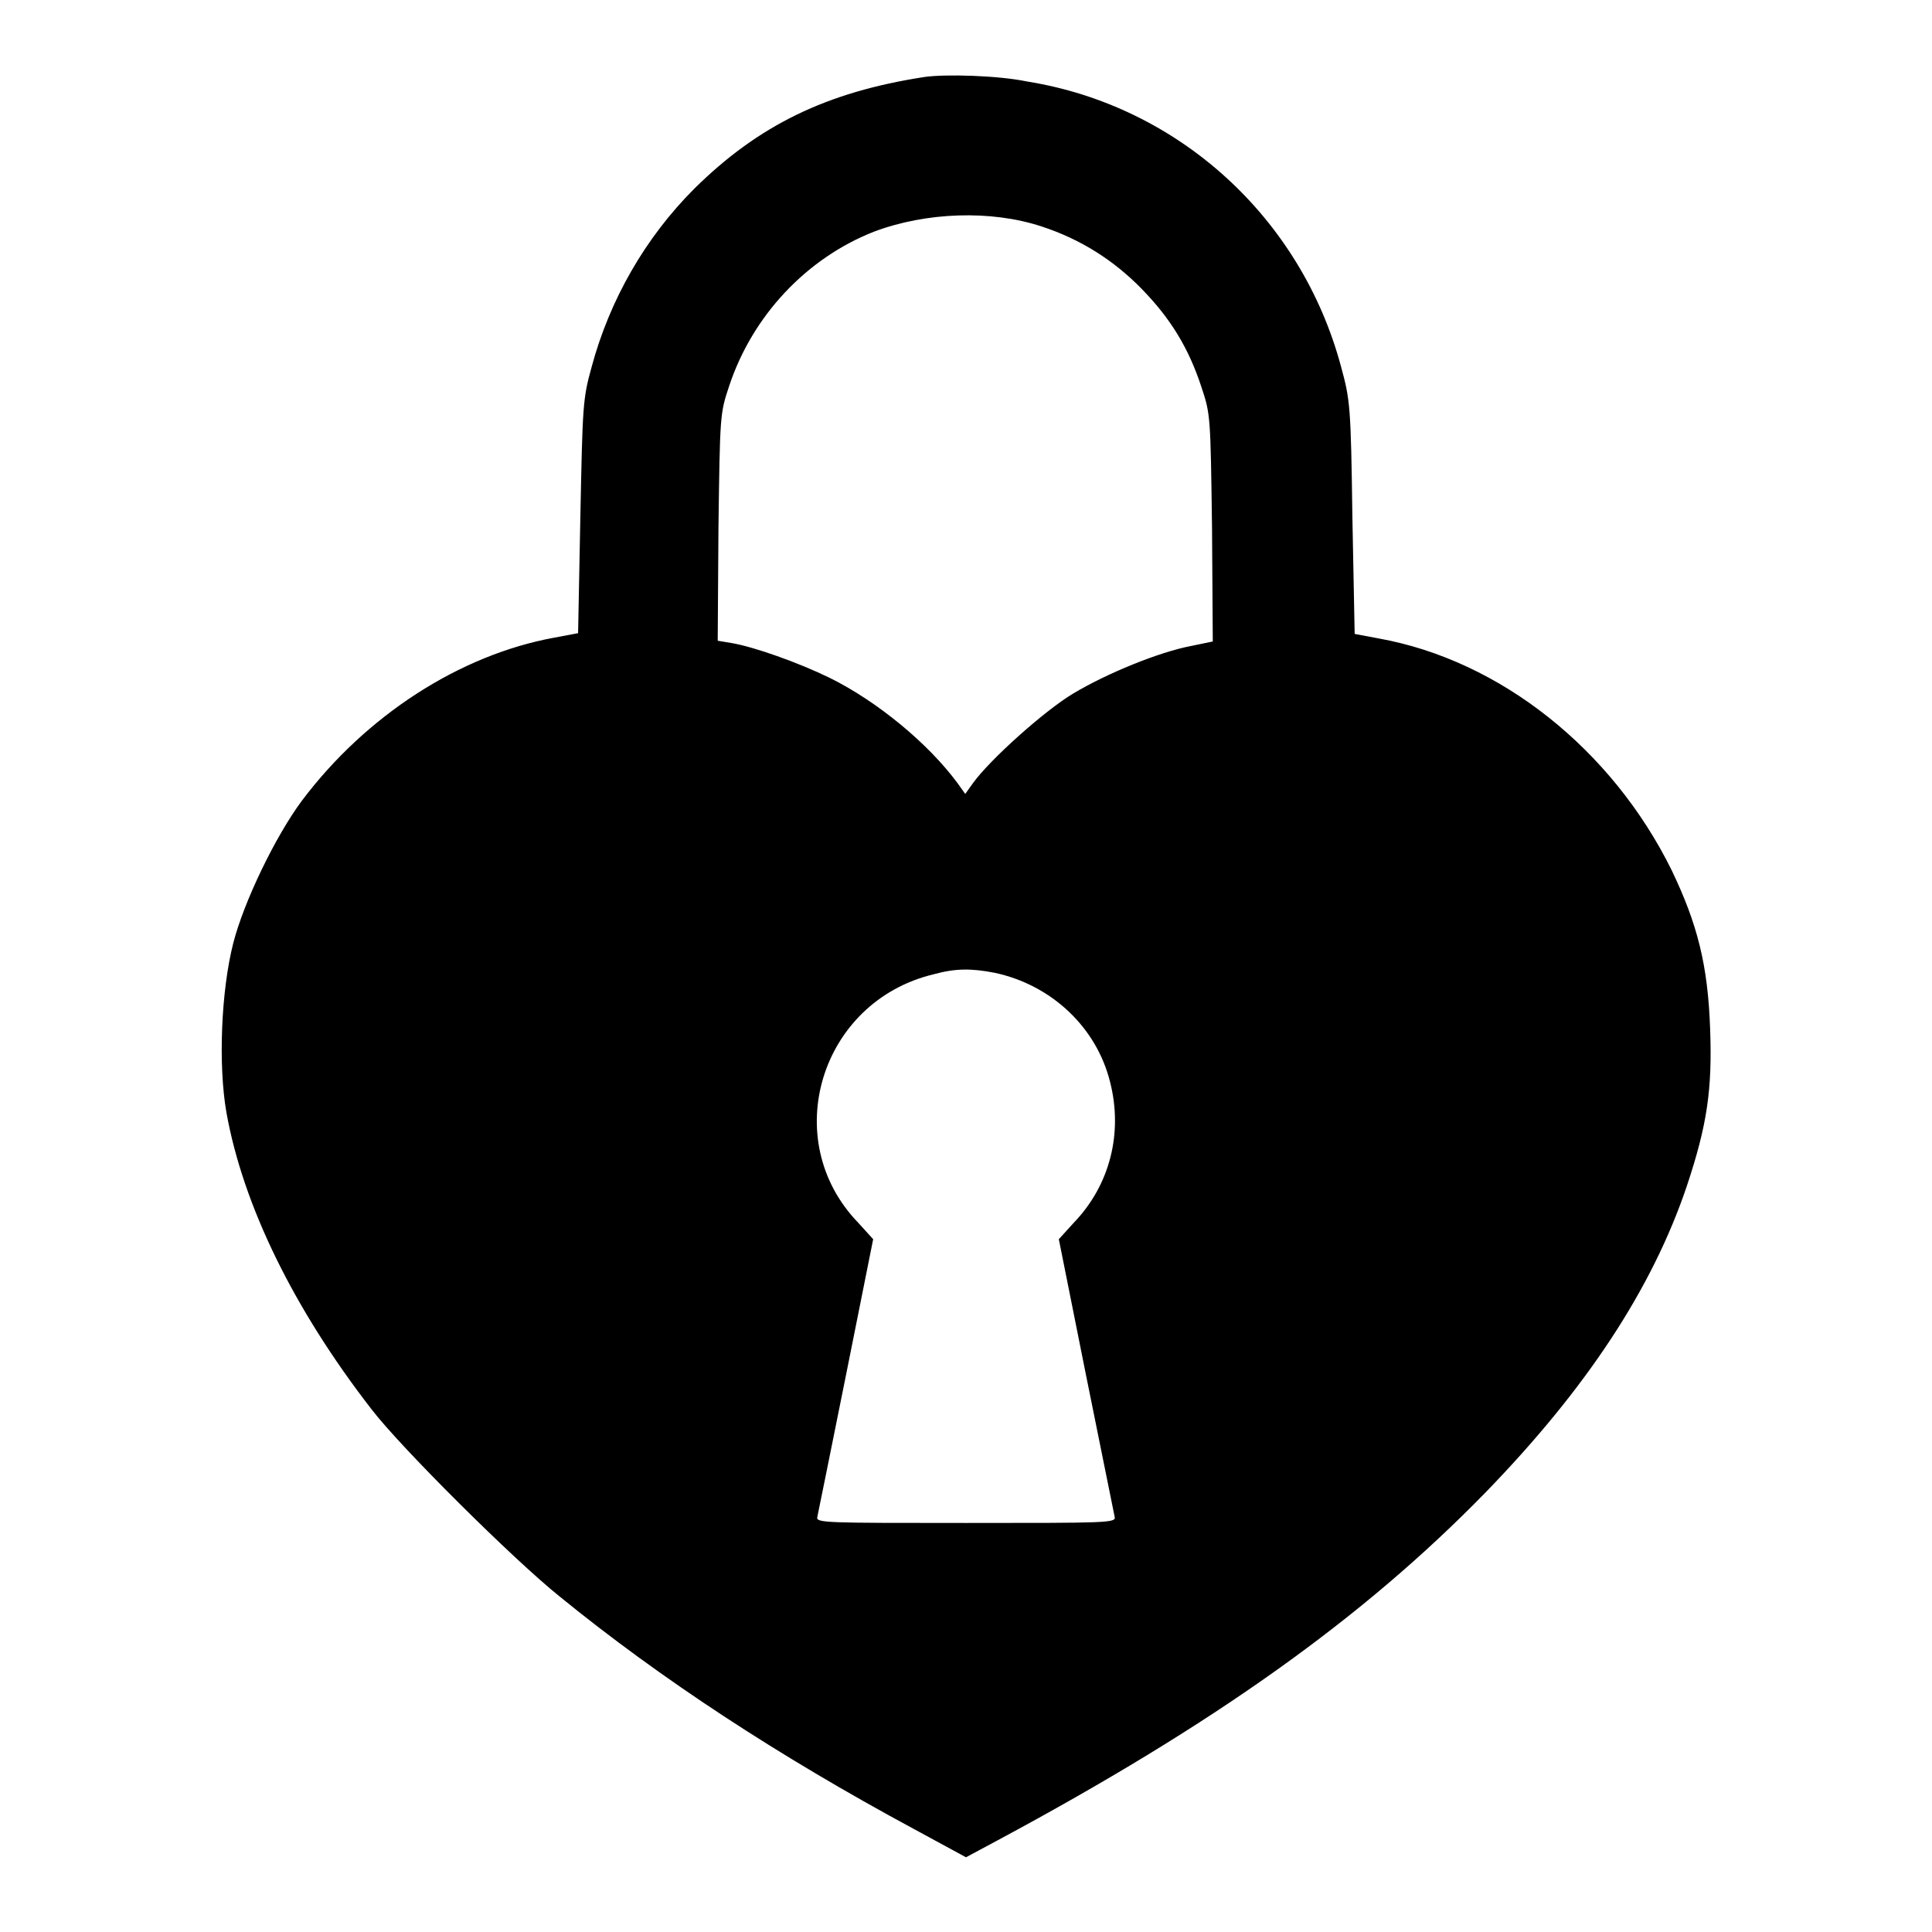 <?xml version="1.0" encoding="utf-8"?>
<!-- Svg Vector Icons : http://www.onlinewebfonts.com/icon -->
<!DOCTYPE svg PUBLIC "-//W3C//DTD SVG 1.1//EN" "http://www.w3.org/Graphics/SVG/1.1/DTD/svg11.dtd">
<svg version="1.1" xmlns="http://www.w3.org/2000/svg" xmlns:xlink="http://www.w3.org/1999/xlink" x="0px" y="0px" viewBox="0 0 256 256" enable-background="new 0 0 256 256" xml:space="preserve">
<g><g><g><path fill="#000000" d="M122.5,10.2c-13,2-22,6.4-30.5,14.8c-6.5,6.5-11.2,14.7-13.6,23.6c-1.2,4.3-1.2,5.2-1.5,19.9l-0.3,15.4l-3.2,0.6c-12.5,2.3-24.9,10.3-33.4,21.6c-3.5,4.7-7.7,13.4-9.1,18.9c-1.6,6.3-2,16.1-0.9,22.4c2.2,12.3,8.9,26,19.2,39.3c3.9,5.1,18.8,19.9,24.9,24.8c13.5,11,29.1,21.2,46.9,30.8l7,3.8l4.1-2.2c28.7-15.4,48.4-29.4,64.7-46.1c13.4-13.8,22.1-27,26.7-40.6c2.7-8.1,3.4-12.8,3.1-20.9c-0.3-8.5-1.7-13.9-5.1-21c-7.9-16-22.7-27.8-38.8-30.7l-3.2-0.6l-0.3-15.4c-0.2-14.8-0.3-15.6-1.5-20c-5.3-19.8-21.6-34.6-41.6-37.8C132.3,10,125.3,9.8,122.5,10.2z M138,30c5.2,1.7,9.6,4.5,13.3,8.3c3.8,3.9,6.2,7.8,7.9,13c1.2,3.6,1.2,3.8,1.4,18.7l0.1,15l-2.9,0.6c-4.2,0.8-11.1,3.6-15.6,6.3c-3.7,2.2-11,8.7-13.3,11.9l-1,1.4l-1-1.4c-3.9-5.3-10.7-10.9-17-14c-4.1-2-10-4.1-13-4.6l-1.8-0.3l0.1-15c0.2-14.9,0.2-15.1,1.4-18.7c3.1-9.4,10.3-17,19.2-20.5C122.7,28.1,131.3,27.8,138,30z M131.8,128.9c7.5,1.6,13.5,7.2,15.3,14.5c1.7,6.7,0,13.6-4.8,18.6l-2,2.2l3.6,18c2,9.9,3.7,18.3,3.8,18.8c0.2,0.8-1,0.8-19.7,0.8c-18.8,0-19.9,0-19.7-0.8c0.1-0.4,1.8-8.9,3.8-18.8l3.6-18l-2-2.2c-10.6-11-5-29.3,10-32.9C126.6,128.3,128.7,128.3,131.8,128.9z"/></g></g></g>
</svg>
